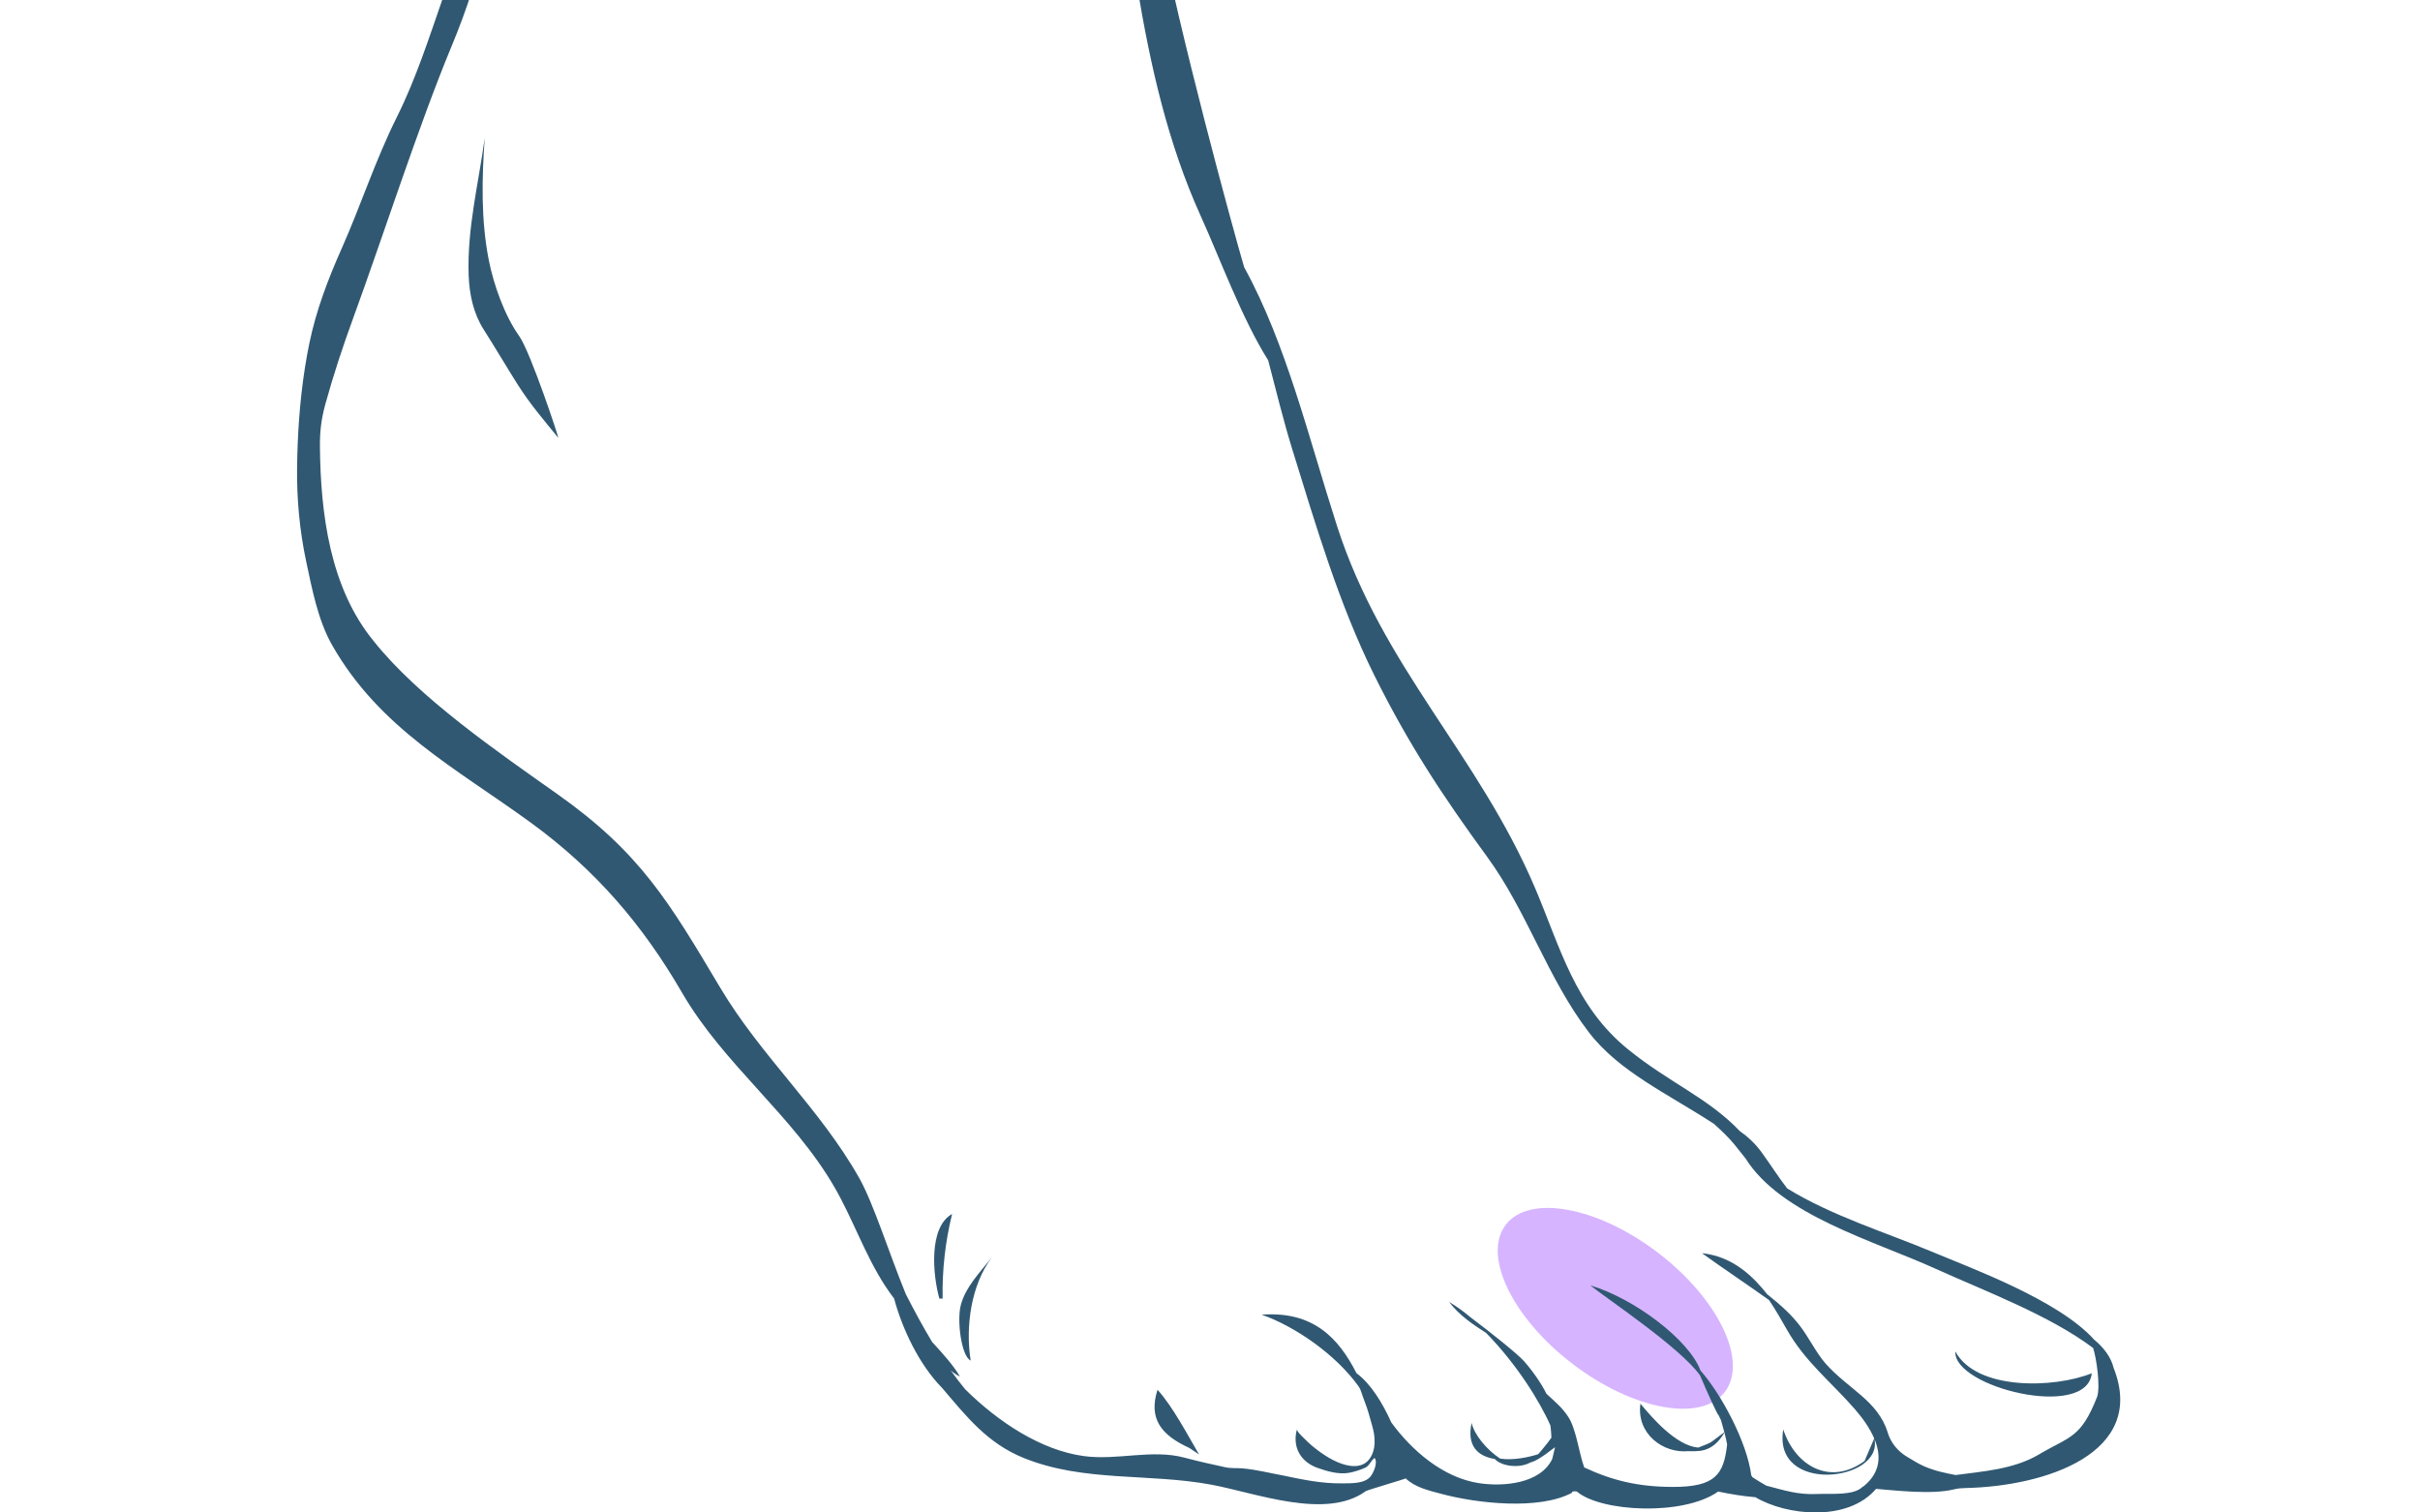 <svg width="296" height="185" viewBox="0 0 296 185" fill="none" xmlns="http://www.w3.org/2000/svg">
<g clip-path="url(#clip0_662_405)">
<path d="M210.979 170.241C213.849 166.475 210.173 158.849 202.77 153.209C195.367 147.569 187.04 146.051 184.17 149.817C181.301 153.584 184.976 161.21 192.38 166.85C199.783 172.49 208.11 174.008 210.979 170.241Z" fill="#D6B4FF"/>
<path d="M36.337 57.108C36.288 60.998 36.643 64.888 37.454 68.695C38.167 72.038 38.897 75.87 40.607 78.882C46.42 89.11 55.751 93.946 64.899 100.604C72.909 106.433 78.649 113.191 83.416 121.41C88.54 130.245 96.985 136.412 102.074 145.221C104.333 149.131 105.785 153.469 108.267 157.282C108.611 157.808 108.977 158.322 109.358 158.827C110.334 162.419 112.328 166.819 115.264 169.801C118.217 173.262 120.764 176.544 125.26 178.351C132.619 181.31 140.503 180.173 148.161 181.599C153.625 182.616 162.2 185.941 167.056 182.388C167.33 182.225 171.971 180.878 171.934 180.829C173.122 181.954 174.72 182.294 176.279 182.716C180.606 183.886 188.219 184.745 192.257 182.598C192.271 182.529 192.288 182.333 192.878 182.439C195.777 184.936 205.885 185.465 210.157 182.439C211.619 182.747 213.205 183.015 214.711 183.132C218.468 185.374 225.99 186.21 229.468 182.11C231.562 182.266 236.245 182.861 238.999 182.171C239.45 182.057 239.914 182.021 240.38 182.011C250.197 181.804 262.629 177.745 258.531 167.328C258.227 166.043 257.302 164.797 256.144 163.859C251.789 159.016 241.141 155.134 236.216 153.069C230.718 150.764 224.066 148.728 218.598 145.362C217.474 143.907 216.587 142.484 215.473 140.95C214.665 139.838 213.768 139.031 212.81 138.356C208.929 134.285 204.193 132.448 199.136 128.354C192.597 123.058 190.803 115.756 187.759 108.613C180.777 92.226 169.125 81.673 163.538 64.34C160.09 53.643 157.344 42.073 152.176 32.681C150.75 27.817 144.21 3.85 141.7 -9.547C140.253 -17.273 138.508 -24.846 137.349 -32.584C136.179 -40.382 130.59 -73.122 130.802 -81.065C128.521 -74.28 132.401 -39.305 134.355 -30.297C138.441 -11.474 138.751 8.494 146.863 26.417C149.22 31.625 151.941 39.04 155.115 44.069C156.108 47.882 157.028 51.616 158.063 54.958C160.928 64.201 163.773 73.892 168.095 82.594C172.258 90.979 176.454 97.353 181.893 104.793C186.796 111.501 189.301 119.692 194.335 126.261C198.054 131.118 204.069 133.817 209.658 137.478C210.53 138.277 211.407 139.08 212.165 140.012C212.616 140.567 213.057 141.142 213.502 141.692C217.845 148.628 229.152 151.738 236.751 155.188C242.714 157.895 250.652 160.849 256.019 164.88C256.431 166.132 256.914 169.538 256.52 170.822C254.506 175.963 253.151 175.672 249.387 177.903C246.304 179.731 242.485 179.976 239.196 180.42C237.914 180.168 236.656 179.922 235.327 179.339C234.634 179.035 233.947 178.594 233.257 178.185C232.14 177.523 231.278 176.485 230.9 175.243C229.701 171.304 226.038 169.904 223.281 166.765C222.121 165.444 221.259 163.589 220.102 162.099C219.141 160.862 217.983 159.76 216.142 158.294C214.529 156.272 212.065 153.686 208.176 153.284C210.446 154.928 214.386 157.58 216.382 159.022C217.16 160.175 217.865 161.403 218.563 162.635C220.794 166.572 223.974 169.03 226.861 172.344C227.812 173.436 228.702 174.676 229.242 175.946L228.063 178.696C223.835 181.811 219.568 179.273 218.118 174.846C216.781 182.828 230.368 181.216 229.27 176.01C230.097 178.001 230.047 180.063 227.994 181.754C227.943 181.796 227.892 181.832 227.84 181.873C227.845 181.855 227.853 181.839 227.856 181.823C226.765 182.992 223.869 182.657 222.279 182.738C219.886 182.859 218.185 182.266 216.037 181.716C215.46 181.389 214.897 181.042 214.35 180.686C214.305 180.613 214.249 180.525 214.203 180.452C213.686 176.405 210.555 170.541 207.991 167.637C206.625 163.905 199.877 158.804 194.512 157.22C196.651 158.925 205.476 164.798 207.933 168.217C208.853 170.408 210.221 173.365 210.175 173.037C210.282 173.257 210.389 173.477 210.499 173.702C210.648 174.195 210.785 174.688 210.913 175.182L209.402 176.316C209.182 176.501 208.411 176.802 207.711 177.063C204.988 176.825 202.031 173.36 200.646 171.691C200.138 175.356 203.409 177.817 206.556 177.497C206.548 177.5 206.533 177.505 206.527 177.509C207.519 177.453 209.369 177.88 210.924 175.222C211.048 175.7 211.156 176.181 211.253 176.666C210.844 180.339 209.829 181.88 204.62 181.873C200.398 181.869 197.219 181.096 193.773 179.491C193.153 177.824 192.795 174.77 191.815 173.291C191.054 172.143 190.251 171.501 189.15 170.474C188.503 169.155 187.333 167.52 186.382 166.466C185.559 165.554 182.336 162.98 179.828 161.095C179.008 160.402 178.128 159.771 177.24 159.239C178.517 160.938 180.304 162.088 181.771 163.037C185.452 166.783 188.317 171.358 189.64 174.364C189.707 174.855 189.742 175.352 189.758 175.851C189.372 176.441 188.097 177.949 188.127 177.877C186.957 178.245 185.052 178.655 183.489 178.409C181.837 177.32 180.332 175.506 180 174.042C179.376 176.897 180.794 178.13 182.827 178.455C183.693 179.381 185.886 179.626 187.208 178.872C188.184 178.688 190.206 176.968 190.203 177.019C190.195 177.019 189.876 178.366 189.86 178.46C188.403 181.476 183.908 181.875 180.876 181.409C176.488 180.733 172.664 177.4 170.178 173.991C169.102 171.593 167.667 169.253 165.917 167.962C163.729 163.663 160.628 160.341 154.319 160.806C158.367 162.214 163.381 165.659 166.2 169.608C166.441 169.947 166.563 170.492 166.714 170.882C166.875 171.297 167.031 171.714 167.175 172.137C167.433 172.891 167.619 173.659 167.844 174.418C168.235 175.731 168.348 177.359 167.466 178.507C166.901 179.243 165.998 179.417 165.12 179.288C163.713 179.079 162.389 178.286 161.26 177.454C160.688 177.034 160.141 176.572 159.644 176.066C159.483 175.904 158.564 175.069 158.635 174.816C158.039 176.97 159.067 178.805 161.148 179.544C162.352 179.971 163.708 180.362 164.963 180.153C165.577 180.052 166.417 179.789 166.982 179.524C167.519 179.273 167.662 178.66 168.133 178.333C168.559 178.875 168.013 180.112 167.653 180.572C166.904 181.53 165.142 181.423 164.038 181.436C161.661 181.464 159.322 180.978 157.007 180.489C155.325 180.183 153.672 179.751 151.964 179.605C151.285 179.547 150.561 179.618 149.894 179.473C148.176 179.1 146.464 178.721 144.882 178.295C140.894 177.224 136.68 178.659 132.57 178.102C127.402 177.4 122.171 174.009 118.06 169.934C117.449 169.199 116.862 168.43 116.295 167.637C116.66 167.943 117.033 168.194 117.414 168.373C116.652 167.059 115.408 165.657 114.014 164.148C112.855 162.226 111.791 160.239 110.791 158.288C108.655 153.042 106.827 147.163 105.105 144.109C100.303 135.591 93.115 129.242 88.083 120.794C81.859 110.344 78.329 104.314 68.205 97.151C60.95 92.019 51.237 85.367 45.704 78.413C40.346 71.888 39.207 62.779 39.132 54.611C39.114 52.731 39.309 51.2 39.803 49.406C40.783 45.851 41.942 42.347 43.209 38.884C46.792 29.09 51.214 15.328 55.216 5.703C63.068 -13.181 61.456 -26.003 57.305 -46.053C56.08 -51.976 55.786 -57.804 54.8 -63.759C54.777 -63.756 54.761 -63.753 54.729 -63.748C55.621 -53.259 56.656 -42.937 57.711 -32.446C58.853 -21.088 57.873 -10.907 54.148 -0.181C52.456 4.688 50.861 9.666 48.559 14.283C45.868 19.683 44.163 25.073 41.753 30.485C40.111 34.179 38.667 37.986 37.845 41.955C37.017 45.953 36.584 50.128 36.415 54.249C36.375 55.207 36.35 56.162 36.339 57.111L36.337 57.108ZM151.029 30.983C151.018 30.941 151.008 30.902 150.996 30.861C151.001 30.872 151.006 30.886 151.011 30.897L151.029 30.983Z" fill="#305872"/>
<path d="M145.47 177.106C142.05 175.547 140.442 173.545 141.58 169.991C143.445 172.028 145.312 175.615 146.661 177.9L145.47 177.106Z" fill="#305872"/>
<path d="M255.853 167.972C255.252 173.728 238.876 169.672 239.17 165.311C241.752 170.093 251.258 169.825 255.853 167.972Z" fill="#305872"/>
<path d="M118.73 166.42C117.585 165.901 117.036 161.549 117.506 159.684C118.078 157.424 119.913 155.566 121.312 153.8C118.789 157.146 118.061 162.255 118.728 166.42H118.73Z" fill="#305872"/>
<path d="M115.295 158.84H114.898C114.098 155.999 113.546 150.103 116.455 148.489C115.614 151.915 115.238 155.304 115.295 158.84Z" fill="#305872"/>
<path d="M63.352 47.084C61.926 44.833 60.581 42.533 59.148 40.286C57.908 38.34 57.409 35.998 57.325 33.716C57.113 27.925 58.547 22.405 59.289 16.866C58.938 21.824 58.818 26.833 59.776 31.764C60.365 34.795 61.717 38.603 63.498 41.094C64.899 43.054 68.49 53.921 68.275 53.533C66.554 51.447 64.802 49.372 63.352 47.084Z" fill="#305872"/>
</g>
<defs>
<clipPath id="clip0_662_405">
<rect width="295" height="185" fill="white" transform="translate(0.333)"/>
</clipPath>
</defs>
</svg>
